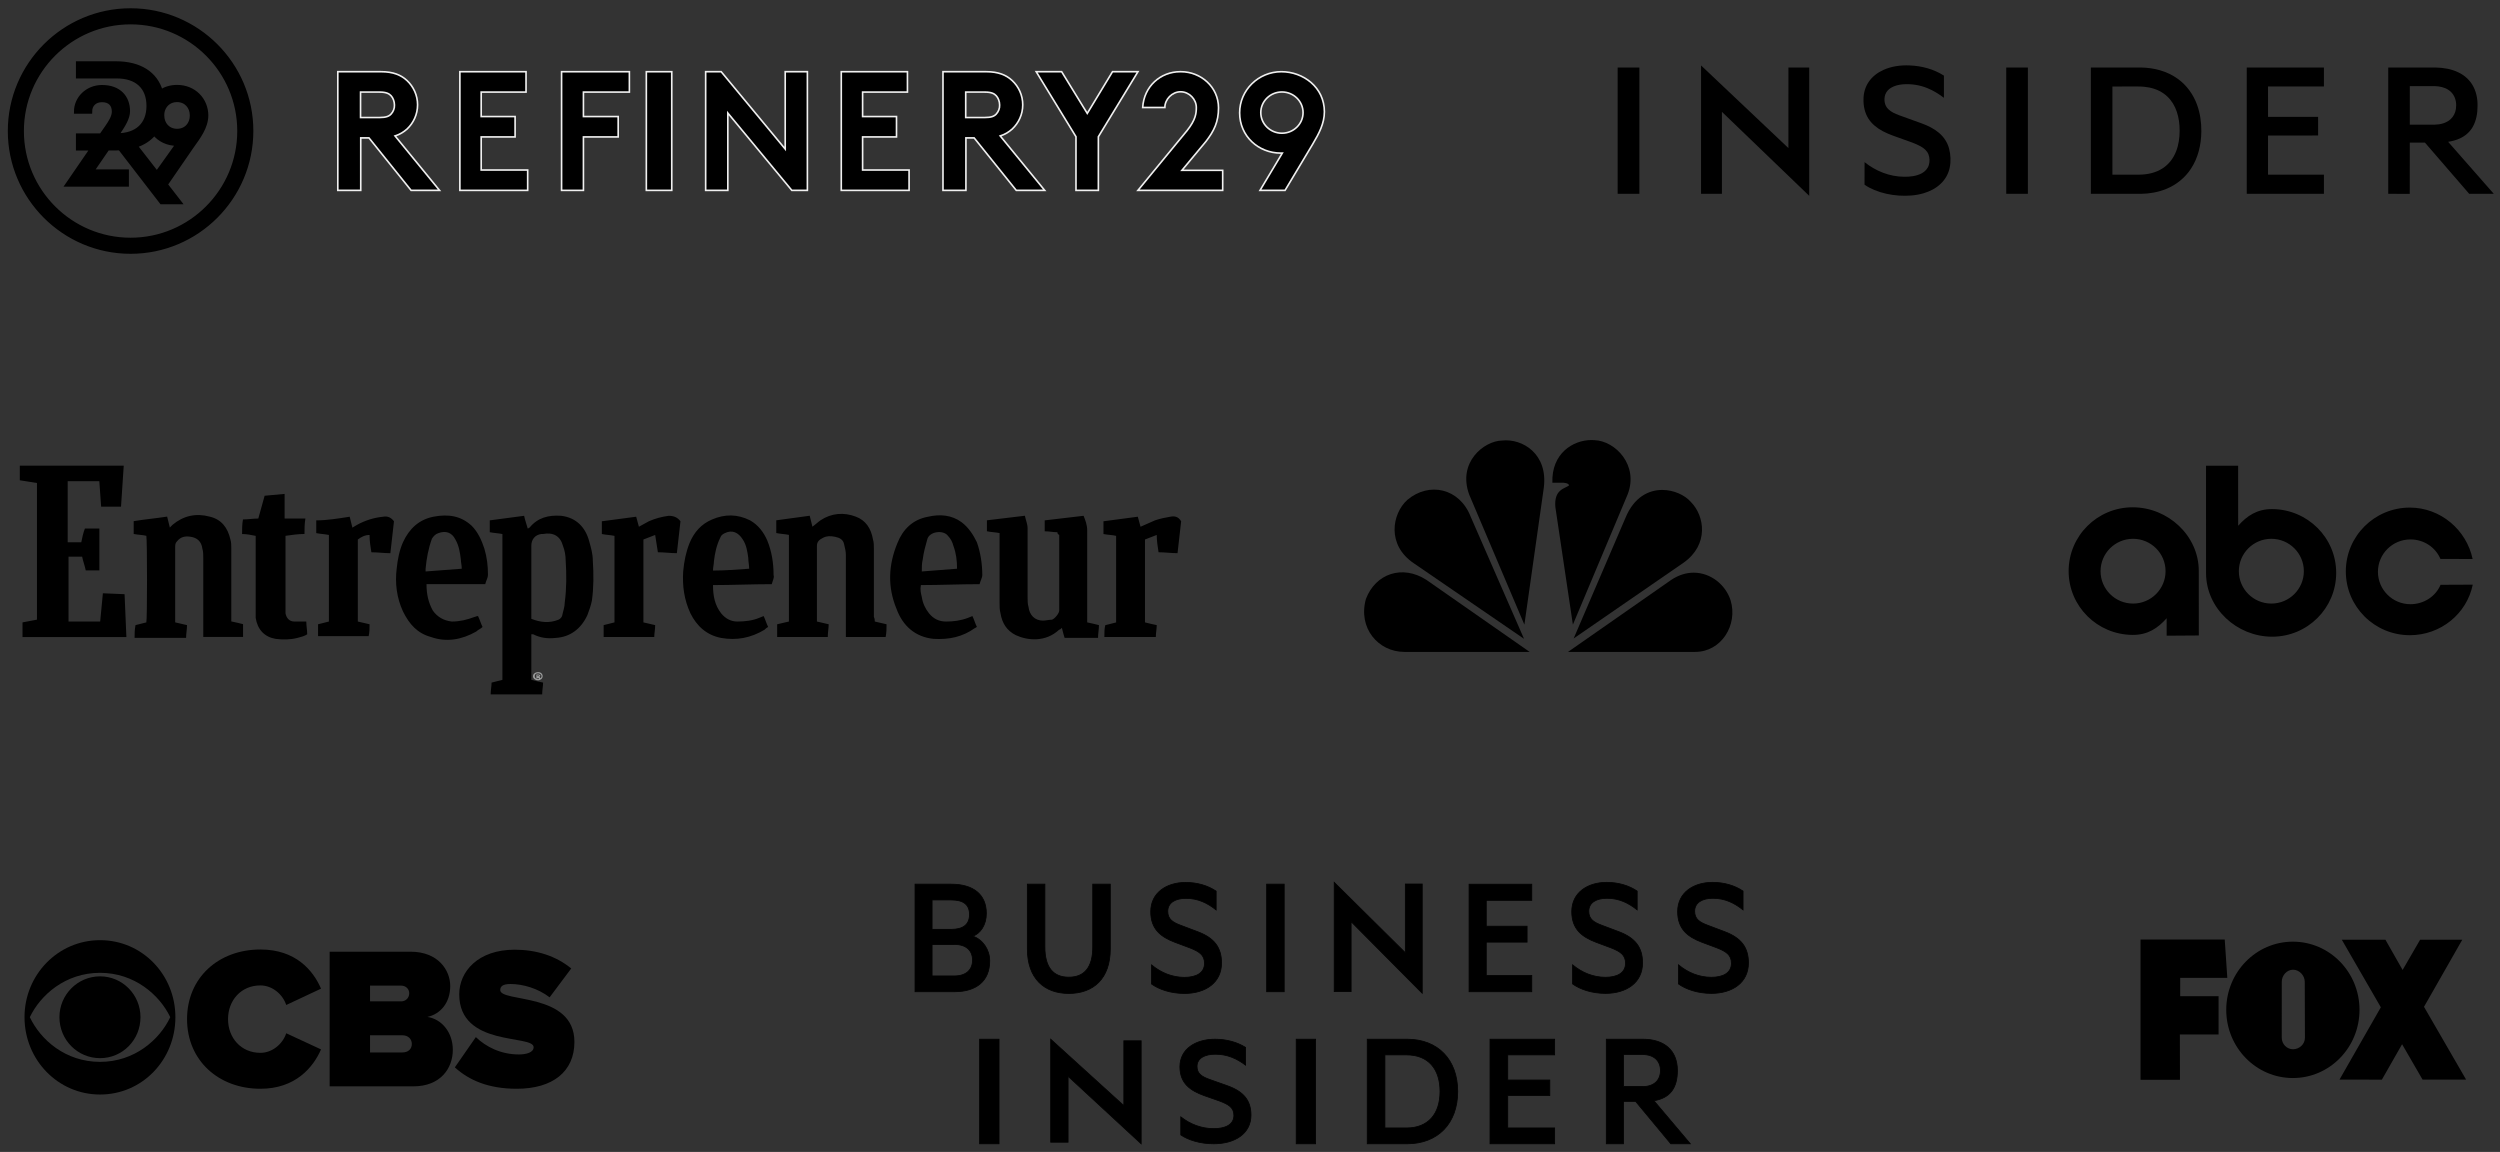 <?xml version="1.0" encoding="UTF-8"?>
<svg width="306px" height="141px" viewBox="0 0 306 141" version="1.1" xmlns="http://www.w3.org/2000/svg" xmlns:xlink="http://www.w3.org/1999/xlink">
    <rect x="0" y="0" width="306" height="141" fill="#333333" stroke="none"/>
    <title>Group 11@1x</title>
    <g id="Page-1" stroke="none" stroke-width="1" fill="none" fill-rule="evenodd">
        <g id="Group-11" transform="translate(1, 1)">
            <g id="Group-10" fill="#000000" fill-rule="nonzero">
                <g id="hitchd-the-insider-logo-copy" transform="translate(197, 7)">
                    <g id="Group-13">
                        <g id="Group-11">
                            <path d="M10.21,0.011 C13.773,3.383 17.335,6.756 20.901,10.125 C20.905,6.837 20.902,3.55 20.904,0.264 C21.751,0.264 22.6,0.264 23.448,0.264 C23.449,5.499 23.448,10.735 23.449,15.971 C19.881,12.55 16.327,9.115 12.764,5.69 C12.764,9.035 12.764,12.379 12.763,15.724 C11.911,15.724 11.059,15.725 10.207,15.724 C10.208,10.486 10.203,5.248 10.21,0.011" id="Fill-9"></path>
                            <path d="M32.51,0.569 C33.518,0.108 34.645,-0.041 35.746,0.009 C37.216,0.065 38.691,0.458 39.935,1.255 C39.939,2.161 39.937,3.068 39.936,3.974 C39.313,3.505 38.648,3.083 37.922,2.792 C36.964,2.398 35.912,2.241 34.881,2.324 C34.391,2.372 33.896,2.485 33.47,2.74 C33.15,2.929 32.884,3.219 32.758,3.572 C32.556,4.168 32.653,4.904 33.119,5.354 C33.481,5.716 33.963,5.916 34.433,6.097 C35.37,6.438 36.308,6.774 37.245,7.113 C37.989,7.386 38.716,7.74 39.324,8.256 C39.92,8.756 40.369,9.433 40.568,10.188 C40.765,10.952 40.804,11.764 40.641,12.538 C40.484,13.285 40.091,13.98 39.533,14.501 C38.947,15.064 38.199,15.435 37.424,15.661 C36.456,15.946 35.436,16 34.434,15.939 C33.396,15.868 32.363,15.649 31.401,15.247 C30.99,15.068 30.58,14.87 30.218,14.602 C30.227,13.682 30.218,12.763 30.223,11.844 C31.58,12.939 33.29,13.621 35.045,13.635 C35.793,13.645 36.574,13.565 37.242,13.202 C37.631,12.988 37.956,12.64 38.086,12.212 C38.216,11.785 38.203,11.311 38.043,10.894 C37.873,10.459 37.497,10.144 37.099,9.921 C36.417,9.541 35.665,9.314 34.935,9.046 C34.104,8.739 33.248,8.483 32.463,8.061 C31.757,7.689 31.103,7.175 30.676,6.491 C30.247,5.803 30.078,4.978 30.092,4.174 C30.087,3.412 30.301,2.643 30.735,2.013 C31.171,1.372 31.808,0.888 32.51,0.569" id="Fill-10"></path>
                            <path d="M0.001,0.264 C0.888,0.264 1.775,0.264 2.662,0.264 C2.662,5.417 2.662,10.57 2.662,15.724 C1.775,15.725 0.888,15.725 0.001,15.724 C0,10.57 -0.001,5.417 0.001,0.264" id="Fill-11"></path>
                            <path d="M47.563,0.264 C48.446,0.264 49.33,0.263 50.213,0.264 C50.213,5.417 50.213,10.57 50.213,15.724 C49.33,15.725 48.446,15.724 47.563,15.724 C47.562,10.57 47.562,5.417 47.563,0.264" id="Fill-12"></path>
                            <path d="M57.921,0.264 C59.964,0.264 62.006,0.264 64.049,0.264 C65.635,0.285 67.252,0.699 68.548,1.64 C69.644,2.421 70.463,3.561 70.919,4.823 C71.3,5.869 71.454,6.987 71.444,8.098 C71.43,9.684 71.063,11.303 70.18,12.639 C69.453,13.764 68.361,14.639 67.118,15.136 C66.147,15.53 65.098,15.711 64.053,15.725 C62.009,15.724 59.965,15.725 57.921,15.724 C57.92,10.57 57.92,5.417 57.921,0.264 Z M60.559,2.588 C60.56,6.185 60.56,9.78 60.559,13.377 C61.397,13.378 62.234,13.377 63.072,13.377 C63.585,13.374 64.101,13.396 64.613,13.328 C65.586,13.215 66.553,12.843 67.27,12.16 C67.908,11.566 68.328,10.768 68.55,9.933 C68.768,9.107 68.824,8.245 68.768,7.395 C68.716,6.633 68.56,5.871 68.24,5.172 C67.935,4.499 67.463,3.896 66.859,3.467 C66.164,2.964 65.318,2.705 64.471,2.623 C63.959,2.57 63.445,2.592 62.932,2.587 C62.142,2.588 61.35,2.586 60.559,2.588 L60.559,2.588 Z" id="Fill-13"></path>
                            <path d="M77.002,0.264 C80.15,0.262 83.299,0.265 86.447,0.262 C86.451,1.038 86.448,1.812 86.448,2.587 C84.167,2.588 81.887,2.587 79.606,2.587 C79.607,3.826 79.602,5.064 79.609,6.302 C81.651,6.299 83.693,6.301 85.736,6.301 C85.739,7.062 85.732,7.823 85.739,8.584 C83.695,8.598 81.65,8.585 79.605,8.59 C79.605,10.186 79.605,11.781 79.605,13.377 C81.887,13.377 84.167,13.377 86.448,13.377 C86.449,14.16 86.449,14.942 86.448,15.724 C83.299,15.725 80.15,15.725 77.002,15.724 C77.002,10.57 77.002,5.417 77.002,0.264" id="Fill-14"></path>
                            <path d="M94.32,0.263 C96.25,0.264 98.18,0.263 100.11,0.264 C101.069,0.283 102.044,0.437 102.911,0.862 C103.597,1.19 104.2,1.703 104.599,2.353 C105.075,3.118 105.266,4.034 105.251,4.927 C105.258,5.841 105.105,6.786 104.634,7.583 C104.281,8.181 103.731,8.65 103.102,8.938 C102.644,9.152 102.151,9.278 101.653,9.36 C103.515,11.481 105.38,13.6 107.24,15.723 C106.237,15.726 105.234,15.724 104.23,15.724 C102.423,13.635 100.621,11.541 98.812,9.454 C98.194,9.454 97.576,9.453 96.959,9.454 C96.955,11.545 96.965,13.635 96.954,15.727 C96.076,15.722 95.197,15.726 94.32,15.724 C94.32,10.57 94.318,5.417 94.32,0.263 Z M96.959,2.541 C96.958,4.113 96.958,5.686 96.959,7.258 C97.978,7.258 98.998,7.258 100.017,7.258 C100.71,7.246 101.437,7.065 101.958,6.586 C102.312,6.263 102.532,5.811 102.603,5.341 C102.692,4.747 102.611,4.107 102.279,3.596 C101.967,3.108 101.441,2.794 100.888,2.658 C100.33,2.507 99.748,2.544 99.177,2.541 C98.438,2.541 97.698,2.54 96.959,2.541 L96.959,2.541 Z" id="Fill-15"></path>
                        </g>
                    </g>
                </g>
                <g id="re29-copy" transform="translate(0, -0)">
                    <g id="Group" stroke="#000000">
                        <path d="M20.676,9.641 C19.92,9.641 19.254,9.844 18.69,10.201 C18.05,7.998 16.115,6.75 13.181,6.75 L8.544,6.75 L8.544,8.354 L13.31,8.354 C15.744,8.354 17.178,9.666 17.178,11.958 C17.178,14.25 15.744,15.562 13.31,15.562 L13.271,15.562 L13.54,15.167 C14.129,14.289 14.667,13.423 14.667,12.608 C14.667,10.927 13.591,9.653 11.49,9.653 C9.671,9.653 8.3,11.041 8.3,12.671 L10.03,12.671 C10.03,11.856 10.568,11.258 11.49,11.258 C12.477,11.258 12.938,11.831 12.938,12.659 C12.938,13.295 12.528,13.932 12.08,14.581 L11.388,15.575 L8.544,15.575 L8.544,17.179 L10.286,17.179 L7.25,21.598 L14.527,21.598 L14.527,19.981 L10.235,19.981 L12.169,17.166 L13.181,17.166 C13.348,17.166 13.515,17.166 13.681,17.154 L18.767,23.75 L20.958,23.75 L19.279,21.585 L22.469,16.95 C23.289,15.804 24.25,14.556 24.25,13.117 C24.237,11.22 22.777,9.641 20.676,9.641 Z M18.203,20.21 L15.577,16.835 C16.538,16.53 17.319,16.02 17.883,15.32 C18.511,16.11 19.497,16.606 20.689,16.606 C20.701,16.606 20.765,16.606 20.778,16.606 L18.203,20.21 Z M20.676,15.014 C19.574,15.014 18.857,14.187 18.857,13.13 C18.857,13.041 18.857,12.964 18.869,12.875 C18.869,12.862 18.869,12.85 18.869,12.824 C18.998,11.92 19.677,11.245 20.663,11.245 C21.765,11.245 22.482,12.073 22.482,13.13 C22.495,14.187 21.778,15.014 20.676,15.014 Z" id="Shape" stroke-width="0.5"></path>
                        <path d="M14.983,0.112 C6.754,0.112 0.056,6.81 0.056,15.039 C0.056,23.268 6.754,29.966 14.983,29.966 C23.211,29.966 29.91,23.268 29.91,15.025 C29.91,6.796 23.211,0.112 14.983,0.112 Z M14.983,28.196 C7.723,28.196 1.825,22.299 1.825,15.039 C1.825,7.779 7.723,1.882 14.983,1.882 C22.243,1.882 28.14,7.779 28.14,15.039 C28.14,22.285 22.243,28.196 14.983,28.196 Z" id="Shape" stroke-width="0.2"></path>
                    </g>
                    <g id="Group" transform="translate(39.726, 7.778)" stroke="#f0f0f0" stroke-width="0.2">
                        <polygon id="Path" points="18.172 7.981 22.322 7.981 22.322 5.488 18.172 5.488 18.172 2.493 23.66 2.493 23.66 0 15.562 0 15.562 14.524 23.861 14.524 23.861 12.032 18.172 12.032"></polygon>
                        <polygon id="Path" points="28.011 14.524 30.686 14.524 30.686 7.981 34.939 7.981 34.939 5.488 30.686 5.488 30.686 2.493 36.31 2.493 36.31 0 28.011 0"></polygon>
                        <rect id="Rectangle" x="38.385" y="0" width="3.112" height="14.524"></rect>
                        <polygon id="Path" points="55.384 9.467 47.548 0 45.647 0 45.647 14.524 48.36 14.524 48.36 5.057 56.196 14.524 58.097 14.524 58.097 0 55.384 0"></polygon>
                        <polygon id="Path" points="64.857 7.981 69.006 7.981 69.006 5.488 64.857 5.488 64.857 2.493 70.345 2.493 70.345 0 62.246 0 62.246 14.524 70.546 14.524 70.546 12.032 64.857 12.032"></polygon>
                        <path d="M83.163,7.022 C83.955,6.279 84.458,5.225 84.458,4.05 C84.458,2.876 83.955,1.822 83.163,1.079 C82.443,0.407 81.484,0 79.997,0 L74.696,0 L74.696,14.524 L77.502,14.524 L77.502,8.101 L78.509,8.101 L83.667,14.524 L87.145,14.524 L81.7,7.861 C82.299,7.67 82.755,7.382 83.163,7.022 Z M81.22,5.177 C80.98,5.441 80.62,5.608 79.805,5.608 L77.478,5.608 L77.478,2.493 L79.805,2.493 C80.62,2.493 80.98,2.684 81.22,2.948 C81.46,3.212 81.628,3.643 81.628,4.074 C81.652,4.482 81.484,4.889 81.22,5.177 Z" id="Shape"></path>
                        <path d="M9.09,7.022 C9.881,6.279 10.385,5.225 10.385,4.05 C10.385,2.876 9.881,1.822 9.09,1.079 C8.37,0.407 7.411,3.19958417e-07 5.924,3.19958417e-07 L0.622,3.19958417e-07 L0.622,14.524 L3.429,14.524 L3.429,8.101 L4.436,8.101 L9.594,14.524 L13.072,14.524 L7.627,7.861 C8.226,7.67 8.682,7.382 9.09,7.022 Z M7.147,5.177 C6.907,5.441 6.547,5.608 5.732,5.608 L3.405,5.608 L3.405,2.493 L5.732,2.493 C6.547,2.493 6.907,2.684 7.147,2.948 C7.387,3.212 7.555,3.643 7.555,4.074 C7.579,4.482 7.411,4.889 7.147,5.177 Z" id="Shape-Copy"></path>
                        <polygon id="Path" points="92.355 5.105 89.22 -2.82440737e-13 86.107 -2.82440737e-13 90.975 7.957 90.975 14.524 93.713 14.524 93.713 7.957 98.557 -2.82440737e-13 95.444 -2.82440737e-13"></polygon>
                        <path d="M106.889,8.525 C107.863,7.25 108.42,6.162 108.42,4.424 L108.42,4.424 C108.42,1.853 106.239,-2.82440737e-13 103.825,-2.82440737e-13 L103.732,-2.82440737e-13 C101.319,-2.82440737e-13 99.299,1.784 99.137,4.378 L101.852,4.378 C101.852,3.382 102.734,2.455 103.779,2.455 C104.846,2.455 105.705,3.382 105.705,4.378 C105.705,5.119 105.612,5.884 104.591,7.181 L98.557,14.524 L108.931,14.524 L108.931,12.069 L103.941,12.069 L106.889,8.525 Z" id="Path"></path>
                        <path d="M116.11,-2.59348099e-13 C113.309,-2.59348099e-13 111.006,2.247 111.006,5.027 C111.006,7.899 113.309,9.961 116.039,9.961 L116.229,9.961 L113.499,14.524 L116.561,14.524 L119.956,8.849 C120.716,7.575 121.38,6.324 121.38,4.911 C121.38,1.899 118.793,-2.59348099e-13 116.11,-2.59348099e-13 Z M116.181,7.528 C114.757,7.528 113.594,6.393 113.594,5.004 C113.594,3.614 114.757,2.479 116.181,2.479 C117.606,2.479 118.769,3.614 118.769,5.004 C118.769,6.393 117.606,7.528 116.181,7.528 Z" id="Shape"></path>
                    </g>
                </g>
            </g>
            <g id="Group-8" transform="translate(1, 52)">
                <g id="hitchd-new-nbc-logo-copy" transform="translate(164, -0)">
                    <g id="nbc_logo">
                        <path d="M23.51,3.571 C22.779,1.749 21,-0.219 17.667,0.051 C13.421,0.512 12.098,4.578 12.74,7.003 C11.049,5.859 8.173,5.356 5.664,7.504 C2.423,10.749 4.157,15.138 5.938,16.191 C3.975,16.009 0.872,17.335 0.185,20.802 C-0.545,25.106 2.74,27.616 5.938,27.616 L41.402,27.616 C45.101,27.616 47.153,24.419 46.923,21.405 C46.56,17.47 42.956,15.961 40.99,16.284 C42.633,15.369 44.826,11.068 41.491,7.688 C38.844,5.172 35.469,6.087 34.282,7.184 C34.922,5.083 33.873,0.738 29.579,0.051 C29.282,0.018 28.996,0 28.724,0 C25.446,0 23.972,2.394 23.51,3.571" id="path3113"></path>
                        <path d="M6.254,8.189 C4.382,9.882 3.701,13.719 7.076,15.962 L20.541,25.193 L14.012,10.248 C12.644,6.721 8.901,5.952 6.254,8.189" id="path3115" fill="#000000" fill-rule="nonzero"></path>
                        <path d="M17.846,0.922 C15.657,0.967 12.37,3.571 13.833,7.548 L20.585,23.459 L22.958,6.724 C23.507,2.565 20.358,0.645 17.846,0.922" id="path3117" fill="#000000" fill-rule="nonzero"></path>
                        <path d="M24.012,6.085 L25.289,6.085 C25.289,6.085 25.971,6.085 26.064,6.407 C25.561,6.817 24.193,6.868 24.375,9.058 L26.522,23.457 L33.228,7.504 C34.6,3.942 31.721,0.967 29.166,0.876 C29.047,0.867 28.927,0.86 28.804,0.86 C26.511,0.86 23.884,2.525 24.012,6.085" id="path3119" fill="#000000" fill-rule="nonzero"></path>
                        <path d="M32.958,10.383 L26.615,25.149 L40.076,15.87 C43.18,13.671 42.679,10.155 40.942,8.417 C40.214,7.599 38.877,6.968 37.46,6.968 C35.787,6.967 33.996,7.854 32.958,10.383" id="path3121" fill="#000000" fill-rule="nonzero"></path>
                        <path d="M38.569,17.971 L25.927,26.793 L41.493,26.793 C44.687,26.793 46.739,23.503 45.827,20.485 C45.216,18.587 43.408,17.097 41.309,17.095 C40.426,17.096 39.489,17.361 38.569,17.971" id="path3123" fill="#000000" fill-rule="nonzero"></path>
                        <path d="M5.892,26.793 L21.228,26.793 L8.583,17.971 C5.662,16.096 2.377,17.193 1.191,20.305 C0.186,23.867 2.695,26.793 5.892,26.793" id="path3125" fill="#000000" fill-rule="nonzero"></path>
                    </g>
                </g>
                <g id="hitchd-abc-logo-copy" transform="translate(251, 1)">
                    <g id="Group-15">
                        <rect id="Rectangle" x="0" y="0" width="50.319" height="26.837"></rect>
                        <g id="ABC_Broadcast" transform="translate(0, 2.796)" fill="#000000" fill-rule="nonzero">
                            <path d="M12.198,21.013 L12.198,18.876 C11.108,20.107 9.866,20.927 8.037,20.917 C3.709,20.894 0.2,17.42 0.2,13.107 C0.2,8.794 3.709,5.297 8.037,5.297 C12.365,5.297 16.13,8.767 16.13,13.08 L16.135,20.986 L12.198,21.013 Z M25.114,21.136 C20.785,21.136 17.02,17.667 17.02,13.353 L17.016,0.212 L20.947,0.212 L20.952,7.557 C22.043,6.326 23.284,5.506 25.114,5.516 C29.441,5.54 32.95,9.013 32.95,13.326 C32.95,17.639 29.441,21.136 25.114,21.136 Z M41.965,20.952 C37.637,20.952 34.128,17.456 34.128,13.143 C34.128,8.829 37.637,5.333 41.965,5.333 C45.743,5.333 48.907,8.081 49.649,11.627 L45.708,11.614 C45.104,10.191 43.684,9.23 42.037,9.23 C39.84,9.23 38.059,11.004 38.059,13.193 C38.059,15.383 39.84,17.158 42.037,17.158 C43.684,17.158 45.121,16.207 45.725,14.784 L49.666,14.766 C48.935,18.325 45.752,20.952 41.965,20.952 Z M8.086,9.153 C5.889,9.153 4.108,10.928 4.108,13.117 C4.108,15.306 5.889,17.081 8.086,17.081 C10.282,17.081 12.064,15.306 12.064,13.117 C12.064,10.928 10.282,9.153 8.086,9.153 Z M25.013,9.153 C22.816,9.153 21.035,10.928 21.035,13.117 C21.035,15.306 22.816,17.081 25.013,17.081 C27.209,17.081 28.991,15.306 28.991,13.117 C28.991,10.928 27.209,9.153 25.013,9.153 Z" id="Combined-Shape"></path>
                        </g>
                    </g>
                </g>
                <g id="entrepreneur-wordmark" transform="translate(0, 4)" fill-rule="nonzero">
                    <path d="M13.145,0 L12.813,5.019 L10.379,5.019 L10.157,1.896 L6.285,1.896 L6.285,9.37 L7.951,9.37 C8.062,8.812 8.173,8.254 8.393,7.689 L10.163,7.689 L10.163,12.82 L8.497,12.82 C8.386,12.263 8.166,11.705 8.055,11.14 L6.389,11.14 L6.389,19.075 L10.261,19.075 L10.593,15.617 L13.248,15.729 L13.47,20.979 L0.755,20.979 L0.755,19.18 L2.525,18.845 L2.525,2.12 C1.823,2.017 1.123,1.905 0.423,1.785 L0.423,0 L13.146,0 L13.145,0 Z M58.058,28 C58.058,27.442 58.169,26.996 58.169,26.55 L59.496,26.215 L59.496,8.366 C58.943,8.254 58.501,8.254 57.948,8.142 L57.948,6.692 L62.152,6.134 C62.263,6.692 62.484,7.25 62.594,7.695 C62.706,7.695 62.706,7.583 62.817,7.583 C63.812,6.356 65.14,6.022 66.689,6.133 C68.563,6.357 69.676,7.583 70.118,9.256 C70.34,10.037 70.56,10.817 70.56,11.599 C70.671,13.279 70.671,14.945 70.449,16.507 C70.338,17.065 70.117,17.735 69.896,18.292 C69.121,19.972 67.794,20.97 66.024,21.081 C65.028,21.193 64.149,21.081 63.258,20.635 L63.036,20.635 L63.036,26.213 C63.512,26.337 63.992,26.448 64.474,26.547 C64.474,26.993 64.363,27.44 64.363,27.998 L58.057,27.998 L58.058,28 Z M63.035,18.741 C64.142,19.187 65.248,19.299 66.353,18.853 C66.551,18.766 66.709,18.606 66.796,18.407 C66.907,17.849 67.127,17.291 67.127,16.727 C67.35,15.047 67.35,13.269 67.238,11.596 C67.236,10.986 67.123,10.381 66.907,9.811 C66.575,8.584 65.69,8.131 64.473,8.361 L64.251,8.361 C63.476,8.473 63.034,9.03 63.034,9.811 L63.034,18.736 L63.035,18.741 Z M105.074,19.075 L106.513,19.41 C106.513,19.968 106.513,20.413 106.402,20.971 L101.534,20.971 L101.534,10.933 C101.534,10.487 101.423,10.04 101.312,9.594 C101.201,9.036 100.759,8.813 100.206,8.702 C99.652,8.59 99.21,8.59 98.767,8.814 C98.324,9.038 97.992,9.26 97.992,9.818 L97.992,19.075 L99.431,19.41 C99.431,19.855 99.32,20.413 99.32,20.971 L93.125,20.971 L93.125,19.41 L94.563,19.075 L94.563,8.47 C94.01,8.358 93.568,8.358 93.015,8.246 L93.015,6.685 L97.108,6.127 L97.44,7.465 C97.772,7.242 98.104,6.908 98.435,6.684 C99.763,5.792 101.311,5.681 102.75,6.238 C103.967,6.684 104.624,7.689 104.852,9.027 C104.963,9.362 104.963,9.808 104.963,10.143 L104.963,18.509 C105.074,18.733 105.074,18.955 105.074,19.067 L105.074,19.075 Z M19.451,19.18 L20.889,19.515 C20.889,20.073 20.778,20.518 20.778,21.076 L14.474,21.076 C14.474,20.63 14.474,20.072 14.585,19.515 L15.912,19.18 C16.023,18.845 16.023,9.14 15.912,8.582 C15.47,8.47 14.916,8.47 14.364,8.358 L14.364,6.79 C15.691,6.566 17.019,6.455 18.457,6.232 L18.789,7.571 L19.12,7.236 C20.448,6.12 21.996,5.785 23.656,6.232 C25.094,6.567 25.868,7.571 26.2,9.021 C26.311,9.355 26.311,9.802 26.311,10.137 L26.311,19.062 C26.865,19.174 27.307,19.286 27.75,19.396 L27.75,20.957 L22.88,20.957 L22.88,11.267 C22.88,10.933 22.88,10.486 22.769,10.151 C22.658,9.259 22.105,8.813 21.331,8.701 C20.667,8.589 20.114,8.701 19.665,9.259 C19.442,9.483 19.442,9.705 19.442,10.04 L19.442,19.18 L19.451,19.18 Z M127.421,8.143 C126.868,8.143 126.426,8.031 125.873,8.031 L125.873,6.692 L130.631,6.134 C130.853,6.692 131.073,7.25 131.073,7.919 L131.073,19.18 C131.555,19.279 132.034,19.391 132.511,19.515 C132.511,20.073 132.4,20.518 132.4,21.076 L128.307,21.076 C128.196,20.741 128.085,20.294 127.975,19.849 C127.864,19.96 127.753,20.073 127.643,20.073 C125.977,21.634 123.771,21.411 122.333,20.742 C121.227,20.184 120.667,19.291 120.459,18.064 C120.348,17.618 120.348,17.283 120.348,16.837 L120.348,8.248 C119.794,8.136 119.241,8.136 118.8,8.024 L118.8,6.685 L123.446,6.127 C123.557,6.685 123.778,7.131 123.778,7.688 L123.778,16.166 C123.778,16.501 123.778,16.948 123.889,17.282 C124,18.286 124.663,18.962 125.659,18.962 C125.991,18.962 126.434,18.85 126.765,18.85 C127.097,18.738 127.65,18.069 127.65,17.735 L127.65,8.478 C127.428,8.366 127.428,8.254 127.428,8.144 L127.421,8.143 Z M50.205,14.502 C50.205,15.729 50.427,16.733 50.98,17.737 C51.533,18.518 52.307,18.964 53.303,19.076 C54.298,19.076 55.177,18.852 56.068,18.518 C56.18,18.518 56.291,18.406 56.511,18.406 C56.733,18.852 56.843,19.298 57.064,19.744 C56.842,19.968 56.511,20.079 56.289,20.302 C54.519,21.306 52.638,21.64 50.758,20.971 C49.092,20.525 48.103,19.41 47.329,17.848 C46.554,16.168 46.333,14.39 46.554,12.598 C46.665,11.482 46.886,10.367 47.329,9.363 C48.104,7.683 49.321,6.574 51.09,6.239 C52.859,5.904 54.408,6.127 55.736,7.355 C56.511,8.136 56.953,9.14 57.284,10.144 C57.616,11.259 57.726,12.263 57.726,13.379 C57.726,13.714 57.504,14.048 57.394,14.495 L50.203,14.495 L50.205,14.502 Z M54.519,12.612 C54.519,12.166 54.408,11.831 54.408,11.496 C54.297,10.604 54.186,9.816 53.744,9.042 C53.302,8.149 52.528,7.926 51.642,8.261 C51.311,8.373 51.089,8.595 50.868,8.93 C50.426,10.157 50.204,11.384 50.093,12.612 L50.093,12.947 L54.518,12.612 L54.519,12.612 Z M117.908,14.502 C115.474,14.502 113.15,14.614 110.716,14.614 C110.605,15.172 110.716,15.618 110.827,16.064 C110.938,16.846 111.269,17.515 111.712,18.073 C112.265,18.742 112.929,19.077 113.814,19.077 C114.699,19.077 115.584,18.965 116.469,18.631 C116.691,18.519 116.801,18.519 117.023,18.407 C117.245,18.853 117.354,19.3 117.576,19.746 C117.465,19.746 117.465,19.858 117.354,19.858 C115.806,20.973 114.145,21.308 112.265,21.196 C110.053,20.972 108.504,19.635 107.73,17.514 C106.623,14.836 106.734,12.159 107.841,9.482 C108.504,7.802 109.715,6.582 111.602,6.247 C113.04,5.912 114.478,6.023 115.695,6.916 C116.58,7.585 117.133,8.477 117.569,9.37 C118.011,10.597 118.233,12.048 118.233,13.386 C118.233,13.721 118.01,14.055 117.901,14.502 L117.908,14.502 Z M115.142,12.612 C115.142,11.608 115.031,10.722 114.7,9.823 C114.589,9.377 114.368,8.931 114.036,8.596 C113.483,7.815 111.713,8.038 111.492,9.042 C111.27,9.823 111.05,10.603 110.939,11.496 C110.828,11.942 110.828,12.389 110.828,12.947 L115.142,12.612 L115.142,12.612 Z M92.463,14.502 C90.03,14.502 87.706,14.614 85.272,14.614 C85.272,15.952 85.494,17.068 86.267,18.072 C86.82,18.741 87.484,19.076 88.259,19.076 C89.145,19.076 90.134,18.964 90.915,18.63 C91.137,18.518 91.246,18.518 91.468,18.406 C91.69,18.852 91.8,19.298 92.021,19.744 C91.799,19.856 91.689,19.968 91.579,20.079 C89.913,21.083 88.15,21.417 86.269,21.083 C84.498,20.748 83.282,19.632 82.508,18.07 C81.733,16.39 81.512,14.725 81.622,12.94 C81.734,11.712 81.954,10.597 82.397,9.482 C82.95,8.143 83.835,7.139 85.163,6.581 C86.711,5.912 88.26,5.912 89.809,6.693 C90.804,7.251 91.475,8.144 91.911,9.148 C92.464,10.486 92.686,11.936 92.686,13.387 C92.797,13.721 92.574,14.056 92.463,14.503 L92.463,14.502 Z M89.698,12.612 C89.698,12.166 89.587,11.719 89.587,11.274 C89.476,10.492 89.365,9.713 88.923,9.043 C88.37,8.15 87.596,7.816 86.711,8.261 C86.489,8.373 86.269,8.485 86.157,8.819 C85.715,9.712 85.494,10.709 85.383,11.719 C85.383,12.054 85.272,12.389 85.272,12.835 C86.71,12.835 88.148,12.723 89.697,12.611 L89.698,12.612 Z M40.802,6.247 L41.133,7.585 C41.355,7.473 41.465,7.361 41.687,7.251 C42.678,6.7 43.769,6.359 44.895,6.247 C45.448,6.135 45.891,6.359 46.222,6.805 L45.781,10.711 C45.006,10.711 44.233,10.599 43.457,10.599 C43.346,9.93 43.235,9.26 43.235,8.479 C42.682,8.479 42.24,8.703 41.797,9.037 L41.797,19.075 L43.235,19.41 C43.235,19.855 43.235,20.413 43.124,20.86 L36.93,20.86 L36.93,19.411 L38.257,19.076 L38.257,8.478 C37.704,8.366 37.262,8.366 36.709,8.254 L36.709,6.693 C38.037,6.693 39.365,6.469 40.802,6.247 L40.802,6.247 Z M133.174,20.972 C133.174,20.414 133.174,19.968 133.285,19.522 L134.612,19.187 L134.612,8.589 C134.17,8.477 133.617,8.477 133.064,8.365 L133.064,6.804 L137.268,6.246 L137.6,7.473 L139.37,6.692 C140.034,6.468 140.587,6.357 141.244,6.246 C141.798,6.134 142.24,6.246 142.572,6.804 L142.13,10.709 C141.355,10.709 140.581,10.597 139.806,10.597 C139.695,9.927 139.584,9.146 139.584,8.477 L138.146,9.035 L138.146,19.18 C138.622,19.304 139.102,19.415 139.584,19.515 C139.584,19.96 139.473,20.518 139.473,20.965 L133.167,20.965 L133.174,20.972 Z M78.192,8.478 L76.754,9.036 L76.754,19.18 L78.192,19.515 C78.192,20.073 78.081,20.518 78.081,20.965 L71.886,20.965 L71.886,19.515 L73.213,19.18 L73.213,8.589 C72.66,8.477 72.218,8.477 71.665,8.365 L71.665,6.804 L75.869,6.246 L76.201,7.473 L77.418,6.804 C78.193,6.464 79.013,6.239 79.852,6.135 C80.515,6.135 80.958,6.359 81.29,6.804 L80.848,10.709 C80.073,10.709 79.3,10.597 78.524,10.597 L78.193,8.477 L78.192,8.478 Z M32.837,3.458 L32.837,6.47 L35.381,6.47 C35.27,7.139 35.27,7.697 35.27,8.36 C34.495,8.36 33.722,8.472 32.946,8.584 L32.946,18.074 C33.057,18.632 33.388,19.078 34.053,19.078 L35.491,19.078 C35.491,19.636 35.602,20.082 35.602,20.639 C35.27,20.863 34.827,20.973 34.385,21.085 C33.5,21.309 32.615,21.309 31.73,21.197 C30.403,20.973 29.518,20.081 29.296,18.631 L29.296,8.589 C28.743,8.477 28.19,8.365 27.63,8.365 C27.63,7.807 27.63,7.138 27.741,6.58 C28.405,6.58 28.958,6.468 29.616,6.468 L30.39,3.679 L32.824,3.455 L32.837,3.458 Z" id="Shape" fill="#000000"></path>
                    <path d="M64.419,25.77 C64.419,26.056 64.142,26.27 63.864,26.27 C63.517,26.27 63.239,26.056 63.239,25.77 C63.239,25.484 63.517,25.27 63.864,25.27 C64.211,25.27 64.419,25.484 64.419,25.77 Z M63.448,25.77 C63.448,25.984 63.656,26.127 63.864,26.127 C64.072,26.127 64.281,25.984 64.281,25.77 C64.281,25.556 64.072,25.413 63.864,25.413 C63.586,25.413 63.448,25.556 63.448,25.77 Z M63.795,26.056 L63.656,26.056 L63.656,25.556 L63.864,25.556 C64.003,25.556 64.003,25.556 64.072,25.627 L64.142,25.699 C64.142,25.77 64.072,25.77 64.003,25.841 C64.072,25.841 64.072,25.913 64.142,25.984 C64.142,26.056 64.142,26.056 64.211,26.127 L64.003,26.127 C64.003,26.127 64.003,26.056 63.933,26.056 C63.933,25.984 63.864,25.984 63.864,25.984 L63.795,25.984 L63.795,26.056 Z M63.795,25.77 C63.933,25.77 63.933,25.77 63.933,25.699 C63.933,25.627 63.864,25.627 63.864,25.627 L63.795,25.627 L63.795,25.77 Z" id="Shape" fill="#9D9E9E"></path>
                </g>
            </g>
            <g id="Group-9" transform="translate(2, 107)" fill="#000000">
                <g id="hitchd-fox-logo-copy" transform="translate(259, 7)" fill-rule="nonzero">
                    <g id="fox_network_logo">
                        <polyline id="Fill-1" points="1.67245035e-13 17.166 1.67245035e-13 -1.84849776e-13 10.307 -1.84849776e-13 10.623 4.694 4.855 4.694 4.855 6.934 9.554 6.934 9.554 11.616 4.816 11.616 4.827 17.166 1.67245035e-13 17.166"></polyline>
                        <polyline id="Fill-2" points="39.85 17.141 34.698 8.234 39.38 0.025 34.222 0.025 32.08 3.723 29.978 0.025 24.638 0.025 29.414 8.292 24.355 17.141 29.542 17.15 32.016 12.812 34.519 17.141 39.85 17.141"></polyline>
                        <path d="M18.67,13.428 C17.906,13.428 17.286,12.794 17.286,12.012 L17.288,5.174 C17.288,4.392 17.906,3.692 18.67,3.692 C19.435,3.692 20.102,4.392 20.102,5.174 L20.123,12.031 C20.123,12.814 19.435,13.428 18.67,13.428 Z M18.648,0.259 C14.143,0.259 10.492,3.996 10.492,8.605 C10.492,13.215 14.143,16.952 18.648,16.952 C23.151,16.952 26.803,13.215 26.803,8.605 C26.803,3.996 23.152,0.259 18.648,0.259 L18.648,0.259 Z" id="Fill-3"></path>
                    </g>
                </g>
                <g id="hitchd-cbs-logo-copy" transform="translate(0, 7)" fill-rule="nonzero">
                    <g id="cbs">
                        <path d="M19.895,9.741 C19.895,4.652 23.762,1.218 28.877,1.218 C33.161,1.218 35.314,3.738 36.294,6.011 L32.034,8.011 C31.62,6.727 30.346,5.615 28.877,5.615 C26.504,5.615 24.912,7.444 24.912,9.741 C24.912,12.039 26.504,13.867 28.877,13.867 C30.346,13.867 31.62,12.755 32.034,11.471 L36.294,13.447 C35.339,15.646 33.161,18.265 28.877,18.265 C23.762,18.265 19.895,14.806 19.895,9.741" id="Fill-1"></path>
                        <path d="M47.408,12.78 C47.408,12.187 46.967,11.719 46.257,11.719 L42.292,11.719 L42.292,13.818 L46.257,13.818 C46.967,13.818 47.408,13.399 47.408,12.78 Z M47.09,6.578 C47.09,6.011 46.625,5.64 46.111,5.64 L42.292,5.64 L42.292,7.567 L46.111,7.567 C46.625,7.567 47.09,7.171 47.09,6.578 Z M37.348,17.969 L37.348,1.489 L47.261,1.489 C50.639,1.489 52.108,3.762 52.108,5.689 C52.108,7.74 50.907,9.124 49.317,9.47 C51.078,9.741 52.425,11.372 52.425,13.497 C52.425,15.794 50.883,17.969 47.603,17.969 L37.348,17.969 Z" id="Fill-2"></path>
                        <path d="M52.673,15.646 L55.244,11.94 C56.467,13.126 58.302,14.065 60.506,14.065 C61.435,14.065 62.316,13.818 62.316,13.176 C62.316,11.594 53.211,13.201 53.211,6.703 C53.211,3.91 55.514,1.242 59.992,1.242 C62.66,1.242 65.058,2.008 66.918,3.54 L64.274,7.073 C62.856,5.986 61.02,5.442 59.477,5.442 C58.498,5.442 58.229,5.764 58.229,6.183 C58.229,7.74 67.309,6.406 67.309,12.534 C67.309,16.166 64.642,18.265 60.26,18.265 C56.786,18.265 54.411,17.228 52.673,15.646" id="Fill-3"></path>
                        <path d="M14.195,9.501 C14.195,12.294 11.99,14.519 9.246,14.519 C6.5,14.519 4.274,12.294 4.274,9.501 C4.274,6.753 6.5,4.504 9.246,4.504 C11.99,4.504 14.195,6.753 14.195,9.501 Z M0.651,9.501 C1.956,12.271 5.016,14.973 9.246,14.973 C13.452,14.973 16.533,12.271 17.839,9.501 C16.533,6.775 13.452,4.073 9.246,4.073 C5.016,4.073 1.956,6.775 0.651,9.501 Z M18.469,9.501 C18.469,14.724 14.42,18.97 9.246,18.97 C4.093,18.97 0,14.724 0,9.501 C0,4.323 4.093,0.076 9.246,0.076 C14.42,0.076 18.469,4.323 18.469,9.501 L18.469,9.501 Z" id="Fill-4"></path>
                    </g>
                </g>
                <g id="Business_Insider_Logo" transform="translate(109, 0)" stroke="#000000" stroke-width="0.1">
                    <path d="M7.907,32 L10.28,32 L10.28,19.2 L7.907,19.2 L7.907,32 Z M16.606,31.808 L18.731,31.808 L18.731,23.732 L27.677,32 L27.677,19.392 L25.558,19.392 L25.558,27.33 L16.606,19.2 L16.606,31.808 Z M32.529,28.708 C33.686,29.618 35.074,30.144 36.563,30.144 C38.013,30.144 39.03,29.64 39.03,28.527 C39.03,27.557 38.381,27.177 37.245,26.752 L35.406,26.107 C33.711,25.499 32.421,24.611 32.421,22.57 C32.421,20.387 34.373,19.2 36.708,19.2 C38.138,19.2 39.441,19.563 40.459,20.206 L40.459,22.371 C39.4,21.581 38.242,21.037 36.753,21.037 C35.472,21.037 34.514,21.52 34.514,22.527 C34.514,23.437 35.115,23.801 36.174,24.167 L38.223,24.893 C40.209,25.598 41.12,26.691 41.12,28.489 C41.12,30.751 39.149,32 36.563,32 C34.864,32 33.419,31.52 32.529,30.914 L32.529,28.708 Z M46.656,32 L49.028,32 L49.028,19.2 L46.656,19.2 L46.656,32 Z M60.156,30.063 C62.83,30.063 64.259,28.331 64.259,25.597 C64.259,22.843 62.829,21.117 60.156,21.117 L57.512,21.117 L57.512,30.063 L60.156,30.063 L60.156,30.063 Z M55.353,19.2 L60.235,19.2 C63.994,19.2 66.424,21.7 66.424,25.597 C66.424,29.497 63.994,32 60.235,32 L55.353,32 L55.353,19.2 Z M78.287,19.2 L78.287,21.117 L72.546,21.117 L72.546,24.197 L77.695,24.197 L77.695,26.092 L72.545,26.092 L72.545,30.063 L78.287,30.063 L78.287,32 L70.379,32 L70.379,19.2 L78.287,19.2 Z M86.707,24.996 L89.061,24.996 C90.455,24.996 91.24,24.224 91.24,23.037 C91.24,21.85 90.455,21.077 89.061,21.077 L86.707,21.077 L86.707,24.997 L86.707,24.996 Z M86.707,26.806 L86.707,32 L84.613,32 L84.613,19.2 L89.101,19.2 C91.66,19.2 93.316,20.531 93.316,23.037 C93.316,25.18 92.397,26.411 90.439,26.727 L94.893,32 L92.51,32 L88.198,26.807 L86.708,26.807 L86.707,26.806 Z M7.078,6.59 C8.006,6.247 8.729,5.218 8.729,3.803 C8.729,1.445 7.078,0.223 4.437,0.223 L0,0.223 L0,13.386 L4.849,13.386 C7.49,13.386 9.141,12.078 9.141,9.613 C9.141,8.219 8.275,6.997 7.078,6.59 Z M2.084,5.754 L2.084,2.153 L4.417,2.153 C5.883,2.153 6.666,2.689 6.666,3.932 C6.666,5.175 5.882,5.754 4.417,5.754 L2.084,5.754 Z M2.084,7.598 L4.807,7.598 C6.253,7.598 7.037,8.326 7.037,9.527 C7.037,10.706 6.252,11.457 4.808,11.457 L2.085,11.457 L2.085,7.597 L2.084,7.598 Z M18.822,13.6 C21.856,13.6 23.899,11.756 23.899,8.155 L23.899,0.223 L21.753,0.223 L21.753,7.897 C21.753,10.427 20.721,11.607 18.822,11.607 C16.924,11.607 15.893,10.427 15.893,7.897 L15.893,0.223 L13.747,0.223 L13.747,8.133 C13.747,11.756 15.81,13.6 18.822,13.6 L18.822,13.6 Z M28.952,12.442 C29.839,13.086 31.284,13.6 32.976,13.6 C35.556,13.6 37.516,12.27 37.516,9.87 C37.516,7.962 36.609,6.804 34.627,6.054 L32.585,5.282 C31.532,4.897 30.934,4.511 30.934,3.546 C30.934,2.474 31.882,1.96 33.162,1.96 C34.648,1.96 35.803,2.538 36.856,3.375 L36.856,1.08 C35.845,0.395 34.545,0.009 33.12,0.009 C30.789,0.009 28.849,1.274 28.849,3.589 C28.849,5.754 30.128,6.697 31.82,7.34 L33.657,8.026 C34.792,8.476 35.432,8.884 35.432,9.913 C35.432,11.092 34.421,11.628 32.976,11.628 C31.49,11.628 30.108,11.07 28.952,10.106 L28.952,12.442 L28.952,12.442 Z M45.184,0.223 L43.039,0.223 L43.039,13.385 L45.184,13.385 L45.184,0.223 Z M51.307,13.369 L53.375,13.369 L53.375,4.806 L62.078,13.573 L62.078,0.203 L60.016,0.203 L60.016,8.62 L51.307,0 L51.307,13.369 L51.307,13.369 Z M75.489,0.226 L75.489,2.197 L69.917,2.197 L69.917,5.365 L74.914,5.365 L74.914,7.314 L69.917,7.314 L69.917,11.397 L75.489,11.397 L75.489,13.389 L67.814,13.389 L67.814,0.226 L75.489,0.226 Z M80.486,12.433 C81.373,13.077 82.817,13.591 84.51,13.591 C87.088,13.591 89.049,12.262 89.049,9.861 C89.049,7.953 88.141,6.796 86.16,6.045 L84.117,5.274 C83.065,4.888 82.466,4.502 82.466,3.537 C82.466,2.465 83.415,1.951 84.695,1.951 C86.18,1.951 87.336,2.53 88.389,3.366 L88.389,1.072 C87.378,0.386 86.077,0 84.653,0 C82.322,0 80.382,1.265 80.382,3.58 C80.382,5.745 81.661,6.688 83.353,7.331 L85.19,8.017 C86.325,8.467 86.965,8.875 86.965,9.904 C86.965,11.083 85.954,11.619 84.509,11.619 C83.023,11.619 81.64,11.062 80.486,10.097 L80.486,12.433 Z M93.446,12.433 C94.333,13.077 95.778,13.591 97.47,13.591 C100.05,13.591 102.01,12.262 102.01,9.861 C102.01,7.953 101.101,6.796 99.121,6.045 L97.078,5.274 C96.026,4.888 95.427,4.502 95.427,3.537 C95.427,2.465 96.376,1.951 97.655,1.951 C99.14,1.951 100.297,2.53 101.349,3.366 L101.349,1.072 C100.339,0.386 99.038,0 97.614,0 C95.282,0 93.343,1.265 93.343,3.58 C93.343,5.745 94.622,6.688 96.314,7.331 L98.151,8.017 C99.286,8.467 99.926,8.875 99.926,9.904 C99.926,11.083 98.915,11.619 97.47,11.619 C95.984,11.619 94.602,11.062 93.446,10.097 L93.446,12.433 Z" id="Shape"></path>
                </g>
            </g>
        </g>
    </g>
</svg>